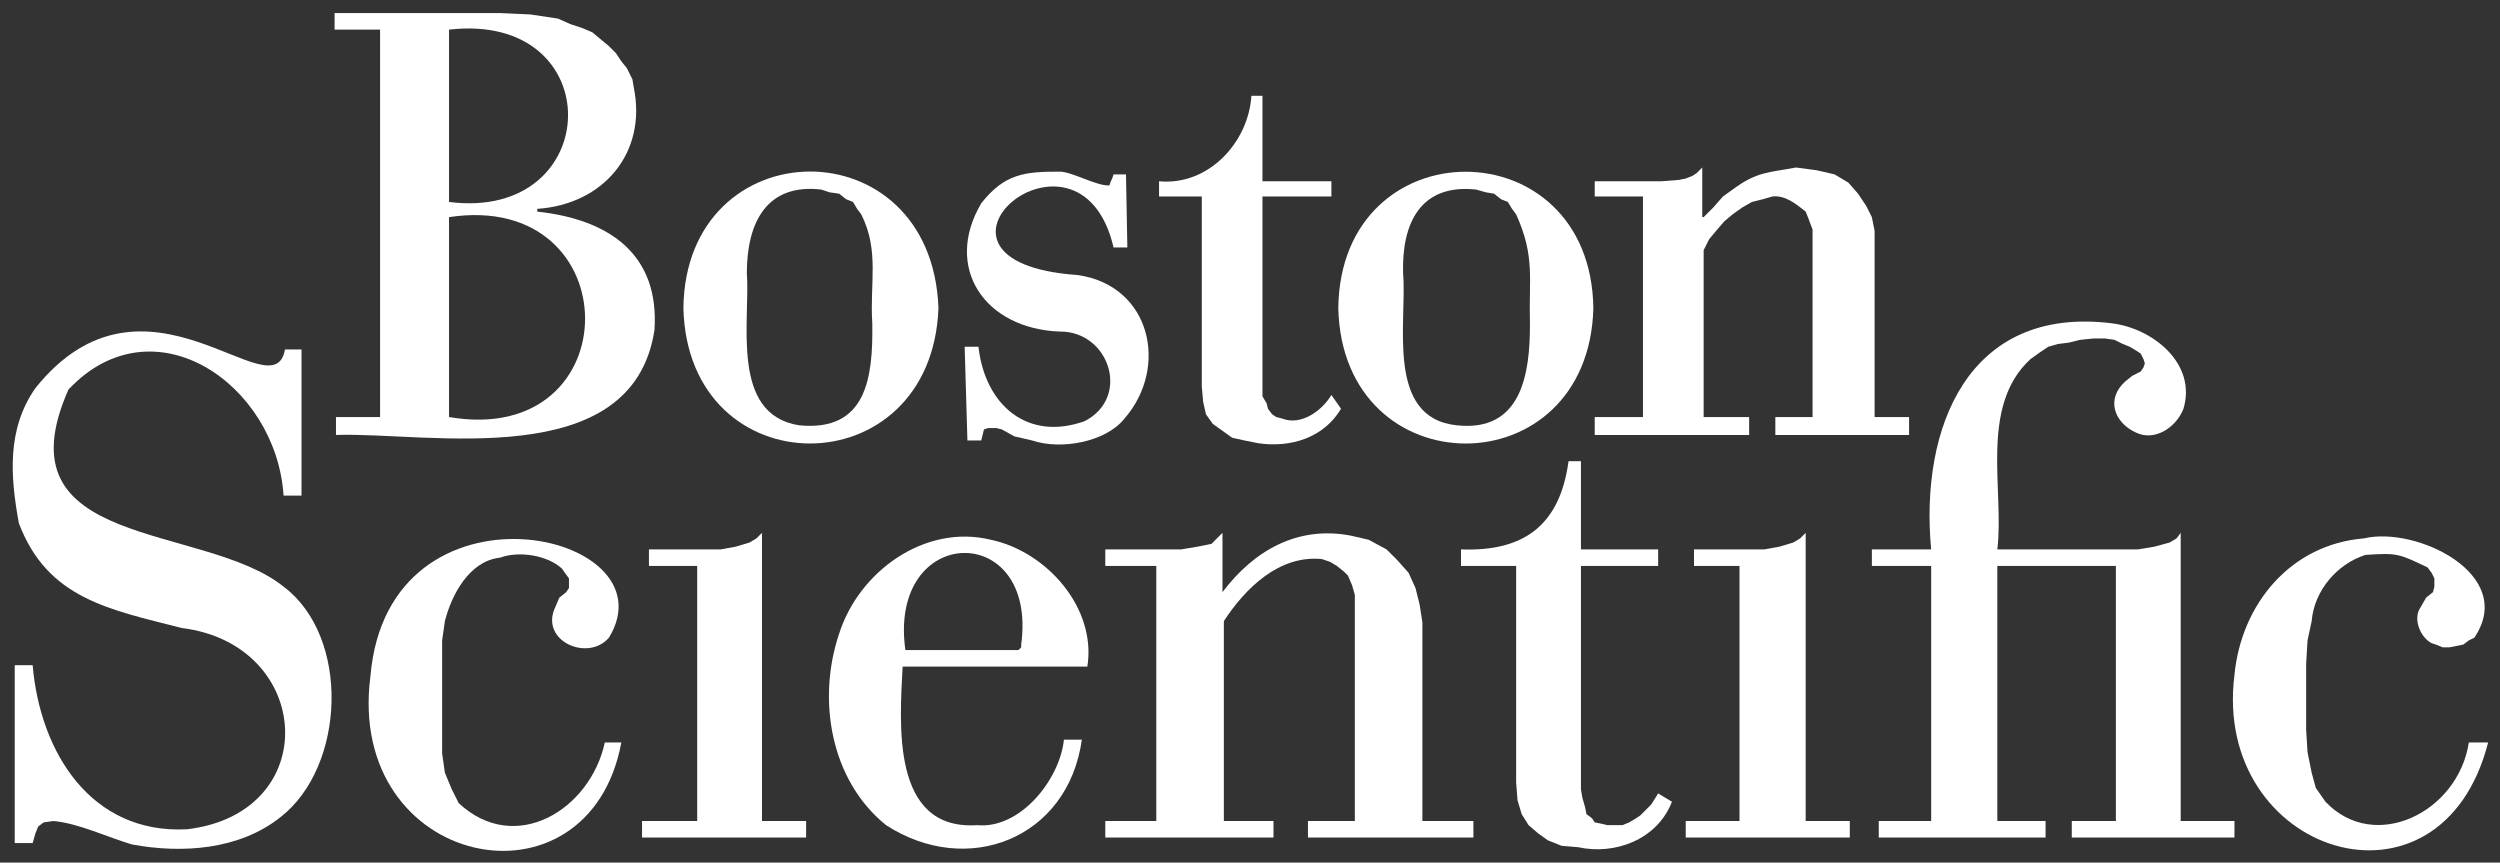 <svg
   xmlns:dc="http://purl.org/dc/elements/1.1/"
   xmlns:cc="http://creativecommons.org/ns#"
   xmlns:rdf="http://www.w3.org/1999/02/22-rdf-syntax-ns#"
   xmlns:svg="http://www.w3.org/2000/svg"
   xmlns="http://www.w3.org/2000/svg"
   version="1.1"
   width="715.748"
   height="246.968"
   id="svg3320">
  <rect width="100%" height="100%" fill="#333333" stroke="none"/>
  <defs
     id="defs3322" />
  <g
     transform="translate(-21.204,-449.527)"
     id="layer1">
    <g
       transform="matrix(5.263,0,0,5.263,-1334.081,-2076.457)"
       id="g3363">
      <path
         d="m 352.138,524.613 -2.925,0 0,0.9 8.925,0 0,-0.9 -2.4,0 0,-15.675 -0.3,0.3 -0.375,0.225 -0.75,0.225 -0.825,0.15 -3.825,0 0,0.9 2.475,0 0,13.875"
         id="path3265"
         style="fill:#ffffff;fill-opacity:1;fill-rule:nonzero;stroke:none" />
      <path
         d="m 295.438,524.613 -3,0 0,0.9 8.925,0 0,-0.9 -2.4,0 0,-15.675 -0.3,0.3 -0.375,0.225 -0.75,0.225 -0.825,0.15 -3.9,0 0,0.9 2.625,0 0,13.875"
         id="path3267"
         style="fill:#ffffff;fill-opacity:1;fill-rule:nonzero;stroke:none" />
      <path
         d="m 362.563,524.613 -2.85,0 0,0.9 9.075,0 0,-0.9 -2.625,0 0,-13.875 6.45,0 0,13.875 -2.4,0 0,0.9 8.85,0 0,-0.9 -2.925,0 0,-15.675 -0.225,0.3 -0.375,0.225 -0.825,0.225 -0.9,0.15 -7.65,0 c 0.388,-3.226 -0.994,-7.772 1.8,-10.35 l 0.525,-0.375 0.45,-0.3 0.525,-0.15 0.6,-0.075 0.6,-0.15 0.75,-0.075 0.6,0 0.525,0.075 0.45,0.225 0.375,0.15 0.375,0.225 0.225,0.15 0.15,0.3 0.075,0.225 -0.075,0.225 -0.15,0.225 -0.45,0.225 -0.375,0.3 c -1.077,0.948 -0.635,2.22 0.525,2.775 1.05,0.54 2.237,-0.268 2.625,-1.275 0.734,-2.456 -1.665,-4.378 -3.9,-4.65 -7.825,-0.969 -10.445,5.688 -9.825,12.3 l -3.225,0 0,0.9 3.225,0 0,13.875"
         id="path3269"
         style="fill:#ffffff;fill-opacity:1;fill-rule:nonzero;stroke:none" />
      <path
         d="m 267.388,514.113 c 7.168,0.876 7.746,10.064 0.3,10.95 -5.234,0.273 -7.997,-4.196 -8.4,-8.925 l -0.975,0 0,9.675 0.975,0 0.15,-0.525 0.15,-0.375 0.3,-0.225 0.525,-0.075 c 1.36,0.12 2.95,0.882 4.275,1.275 2.72,0.507 5.859,0.299 8.1,-1.5 3.515,-2.752 3.79,-9.786 0.15,-12.525 -4.362,-3.491 -15.586,-1.974 -11.7,-10.725 4.625,-4.905 11.306,-0.289 11.7,5.775 l 0.975,0 0,-7.95 -0.9,0 c -0.613,3.536 -7.589,-5.364 -13.575,2.1 -1.561,2.234 -1.366,4.8 -0.9,7.35 1.556,4.115 4.928,4.691 8.85,5.7"
         id="path3271"
         style="fill:#ffffff;fill-opacity:1;fill-rule:nonzero;stroke:none" />
      <path
         d="m 339.988,522.513 0.075,0.975 0.225,0.75 0.375,0.6 0.525,0.45 0.525,0.375 0.75,0.3 0.9,0.075 c 2.002,0.44 4.303,-0.415 5.1,-2.475 l -0.75,-0.45 -0.375,0.6 -0.6,0.6 -0.225,0.15 -0.375,0.225 -0.375,0.15 -0.825,0 -0.3,-0.075 -0.375,-0.075 -0.15,-0.225 -0.3,-0.225 -0.075,-0.375 -0.15,-0.525 -0.075,-0.45 0,-12.15 4.2,0 0,-0.9 -4.2,0 0,-4.8 -0.675,0 c -0.463,3.454 -2.393,4.93 -5.85,4.8 l 0,0.9 3,0 0,11.775"
         id="path3273"
         style="fill:#ffffff;fill-opacity:1;fill-rule:nonzero;stroke:none" />
      <path
         d="m 328.663,524.613 2.55,0 0,-12.3 -0.15,-0.525 -0.225,-0.525 -0.225,-0.225 -0.375,-0.3 -0.375,-0.225 -0.45,-0.15 c -2.325,-0.225 -4.154,1.586 -5.325,3.375 l 0,10.875 2.7,0 0,0.9 -9.15,0 0,-0.9 2.775,0 0,-13.875 -2.775,0 0,-0.9 4.125,0 0.9,-0.15 0.375,-0.075 0.375,-0.075 0.6,-0.6 0,3.225 c 1.706,-2.26 4.074,-3.626 6.975,-3.075 l 0.975,0.225 0.975,0.525 0.6,0.6 0.6,0.675 0.375,0.825 0.225,0.9 0.15,0.975 0,10.8 2.775,0 0,0.9 -9,0 0,-0.9"
         id="path3275"
         style="fill:#ffffff;fill-opacity:1;fill-rule:nonzero;stroke:none" />
      <path
         d="m 290.413,520.338 c -0.787,3.659 -4.871,6.175 -7.95,3.3 l -0.375,-0.75 -0.375,-0.9 -0.15,-1.05 0,-6.15 0.15,-1.05 c 0.369,-1.446 1.339,-3.277 3,-3.45 1.009,-0.375 2.559,-0.15 3.375,0.6 l 0.15,0.225 0.225,0.3 0,0.525 -0.15,0.225 -0.375,0.3 -0.225,0.525 c -0.855,1.823 1.779,2.987 2.925,1.65 3.55,-5.817 -12.024,-9.171 -12.975,2.1 -1.361,10.465 11.866,13.175 13.65,3.6 l -0.9,0"
         id="path3277"
         style="fill:#ffffff;fill-opacity:1;fill-rule:nonzero;stroke:none" />
      <path
         d="m 391.813,520.338 c -0.576,3.803 -5.135,6.046 -7.8,3.225 l -0.525,-0.75 -0.225,-0.825 -0.225,-1.125 -0.075,-1.2 0,-3.6 0.075,-1.275 0.225,-1.05 c 0.136,-1.649 1.375,-3.107 2.925,-3.6 1.758,-0.119 1.801,-0.065 3.375,0.675 l 0.225,0.3 0.15,0.3 0,0.45 -0.075,0.3 -0.375,0.3 -0.3,0.525 c -0.431,0.593 -0.033,1.627 0.6,1.95 l 0.225,0.075 0.375,0.15 0.375,0 0.75,-0.15 0.3,-0.225 0.3,-0.15 c 2.328,-3.444 -3.178,-6.08 -6,-5.4 -3.984,0.319 -6.679,3.565 -7.05,7.425 -1.228,9.766 11.226,13.742 13.8,3.675 l -1.05,0"
         id="path3279"
         style="fill:#ffffff;fill-opacity:1;fill-rule:nonzero;stroke:none" />
      <path
         d="m 315.388,520.188 c -0.219,2.154 -2.366,4.876 -4.725,4.65 -4.723,0.309 -4.197,-5.612 -4.05,-8.625 l 10.05,0 c 0.506,-3.194 -2.215,-6.258 -5.25,-6.9 -3.599,-0.877 -7.176,1.732 -8.25,5.1 -1.214,3.581 -0.482,7.984 2.55,10.425 4.415,2.864 9.895,0.751 10.65,-4.65 l -0.975,0 z m -2.325,-5.175 0,0.15 -0.15,0.15 -6.15,0 c -0.965,-6.894 7.218,-7.085 6.3,-0.3"
         id="path3281"
         style="fill:#ffffff;fill-opacity:1;fill-rule:nonzero;stroke:none" />
      <path
         d="m 281.938,481.563 c 8.781,-1.006 8.484,10.456 0,9.375 l 0,-9.375 z m -3.75,21.075 -2.4,0 0,0.975 c 4.973,-0.171 16.12,2.152 17.325,-5.7 0.286,-4.136 -2.471,-6.03 -6.375,-6.45 l 0,-0.15 c 3.616,-0.244 5.976,-3.065 5.25,-6.6 l -0.075,-0.45 -0.3,-0.6 -0.3,-0.375 -0.3,-0.45 -0.375,-0.375 -0.9,-0.75 -0.525,-0.225 -0.675,-0.225 -0.675,-0.3 -1.5,-0.225 -1.65,-0.075 -9,0 0,0.9 2.475,0 0,21.075 z m 3.75,-10.875 c 9.851,-1.489 9.886,12.571 0,10.875 l 0,-10.875"
         id="path3283"
         style="fill:#ffffff;fill-opacity:1;fill-rule:nonzero;stroke:none" />
      <path
         d="m 294.688,496.713 c 0.239,9.818 13.504,9.818 13.875,0 -0.367,-10.016 -13.765,-9.796 -13.875,0 z m 10.275,0.825 c 0.048,2.996 -0.329,5.905 -3.975,5.55 -3.783,-0.588 -2.651,-5.679 -2.85,-8.325 0.014,-2.725 1.09,-4.843 4.05,-4.5 l 0.45,0.15 0.525,0.075 0.375,0.3 0.375,0.15 0.225,0.375 0.225,0.3 c 1,1.988 0.455,3.77 0.6,5.925"
         id="path3285"
         style="fill:#ffffff;fill-opacity:1;fill-rule:nonzero;stroke:none" />
      <path
         d="m 330.313,496.713 c 0.231,9.82 13.623,9.821 13.875,0 -0.138,-9.887 -13.758,-9.896 -13.875,0 z m 10.425,0.825 c 0.016,2.804 -0.482,5.926 -3.975,5.55 -3.91,-0.398 -2.699,-5.622 -2.925,-8.25 -0.083,-2.759 0.956,-4.901 3.975,-4.575 l 0.525,0.15 0.45,0.075 0.375,0.3 0.375,0.15 0.225,0.375 0.225,0.3 c 1.041,2.306 0.682,3.484 0.75,5.925"
         id="path3287"
         style="fill:#ffffff;fill-opacity:1;fill-rule:nonzero;stroke:none" />
      <path
         d="m 354.088,502.638 2.025,0 0,-10.2 -0.225,-0.6 -0.15,-0.375 c -0.511,-0.407 -1.1,-0.897 -1.8,-0.825 l -0.525,0.15 -0.6,0.15 -0.525,0.3 -0.525,0.375 -0.45,0.375 -0.45,0.525 -0.375,0.45 -0.3,0.6 0,9.075 2.475,0 0,0.975 -8.4,0 0,-0.975 2.625,0 0,-12 -2.625,0 0,-0.825 3.6,0 0.975,-0.075 0.375,-0.075 0.375,-0.15 0.225,-0.15 0.3,-0.3 0,2.7 0.075,0 0.525,-0.525 0.525,-0.6 0.525,-0.375 c 1.343,-0.995 1.964,-0.915 3.45,-1.2 l 1.125,0.15 0.975,0.225 0.75,0.45 0.525,0.6 0.45,0.675 0.3,0.6 0.15,0.75 0,10.125 1.875,0 0,0.975 -7.275,0 0,-0.975"
         id="path3289"
         style="fill:#ffffff;fill-opacity:1;fill-rule:nonzero;stroke:none" />
      <path
         d="m 315.163,497.988 c 2.688,-0.028 3.884,3.57 1.35,4.875 -3.1,1.107 -5.414,-0.858 -5.775,-4.05 l -0.75,0 0.15,5.1 0.75,0 0.15,-0.6 0.225,-0.075 0.45,0 0.3,0.075 0.675,0.375 0.975,0.225 c 1.542,0.526 4.008,0.095 5.025,-1.2 2.42,-2.789 1.43,-7.232 -2.55,-7.8 -10.231,-0.701 0.089,-9.453 1.95,-1.5 l 0.75,0 -0.075,-3.975 -0.675,0 -0.075,0.225 -0.075,0.15 -0.075,0.225 c -0.676,0.048 -2.033,-0.745 -2.7,-0.75 -1.93,-0.002 -3.007,0.116 -4.275,1.725 -2.055,3.489 0.175,6.822 4.275,6.975"
         id="path3291"
         style="fill:#ffffff;fill-opacity:1;fill-rule:nonzero;stroke:none" />
      <path
         d="m 329.938,501.438 c -0.514,0.865 -1.67,1.698 -2.7,1.275 l -0.3,-0.075 -0.225,-0.15 -0.225,-0.3 -0.075,-0.3 -0.225,-0.375 0,-10.875 3.75,0 0,-0.825 -3.75,0 0,-4.65 -0.6,0 c -0.171,2.57 -2.362,4.901 -5.025,4.65 l 0,0.825 2.325,0 0,10.35 0.075,0.825 0.15,0.675 0.375,0.525 1.05,0.75 0.675,0.15 0.75,0.15 c 1.749,0.255 3.553,-0.287 4.5,-1.875 l -0.525,-0.75"
         id="path3293"
         style="fill:#ffffff;fill-opacity:1;fill-rule:nonzero;stroke:none" />
    </g>
  </g>
</svg>